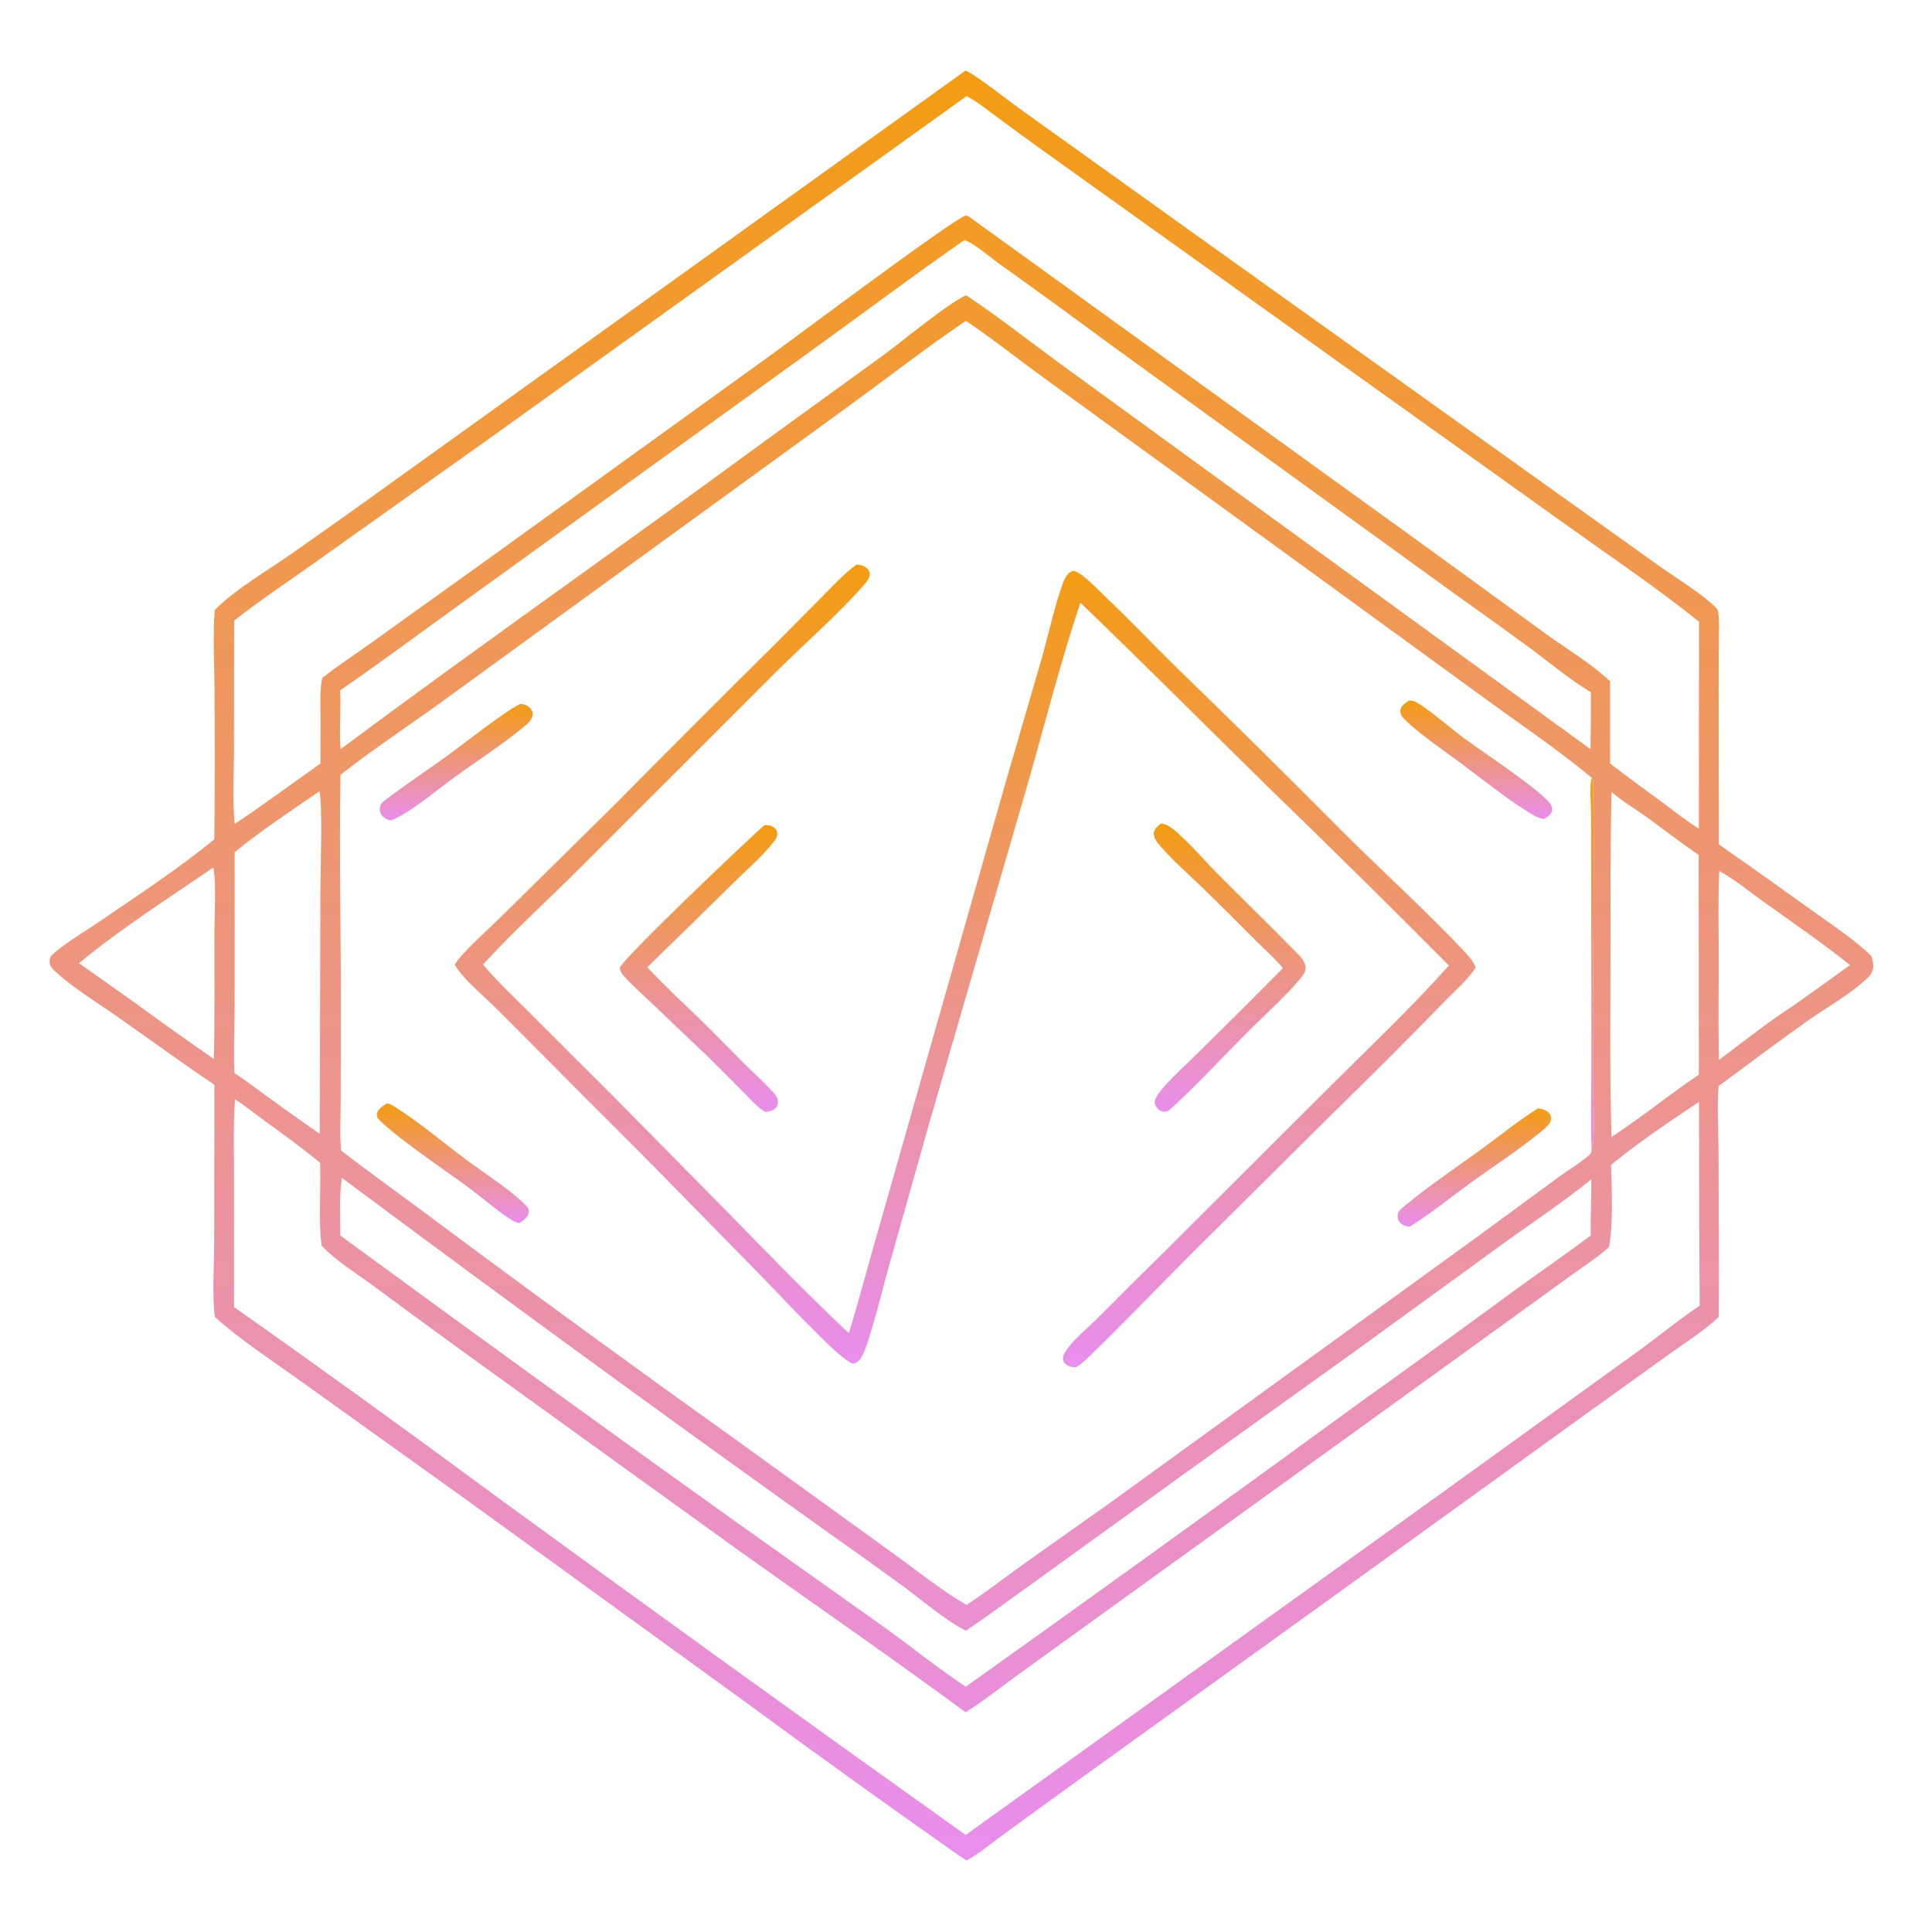 <svg width="1024" height="1024" viewBox="0 0 1024 1024" fill="none" xmlns="http://www.w3.org/2000/svg">
<path d="M511.798 37.365C517.216 39.676 535.22 53.925 541.399 58.302L644.966 132.461L830.927 265.345L880.151 300.507C888.1 306.106 902.565 315.15 908.983 321.598C910.404 323.025 910.629 323.605 910.844 325.638C911.318 330.137 911.032 334.924 911.016 339.452L910.932 365.279L911.032 447.516C927.746 459.247 944.397 471.068 960.984 482.978C971.318 490.402 982.588 497.827 991.801 506.594C992.462 508.635 993.115 510.853 992.803 513.018C992.503 515.109 991.36 516.946 989.845 518.373C980.596 527.092 968.316 533.845 957.904 541.181C942.039 552.358 926.568 564.171 910.894 575.619C909.954 587.569 910.883 599.773 910.88 611.764C910.873 640.509 911.238 669.292 910.978 698.032C903.414 705.147 894.222 710.95 885.78 716.975L846.838 744.937L701.744 849.73L571.754 943.338L533.794 970.88C526.733 976.017 519.953 981.764 512.343 986.075C510.937 985.263 509.585 984.322 508.223 983.435C469.938 956.544 431.95 929.24 394.259 901.522L247.368 795.037L159.614 732.176C145.213 721.809 126.768 709.754 113.916 698.056C112.385 687.961 113.512 669.692 113.529 658.817L113.636 574.968C96.303 563.287 79.369 550.921 62.258 538.915C51.814 531.587 38.49 523.471 29.327 514.905C27.558 513.252 26.229 512.081 26.317 509.548C26.377 507.821 26.672 506.938 27.968 505.781C35.102 499.41 44.943 493.767 52.929 488.292C73.391 474.265 94.433 460.602 113.606 444.827C113.822 418.082 113.846 391.336 113.678 364.591C113.614 351.014 112.753 336.919 113.831 323.394C123.626 313.116 141.169 302.769 153.176 294.422C171.692 281.481 190.105 268.396 208.415 255.166L511.798 37.365ZM511.892 170.069C490.968 184.28 470.916 199.872 450.481 214.781L341.215 294.155L234.482 371.733C216.605 384.677 197.788 397.059 180.471 410.651C179.731 451.938 180.733 493.336 180.664 534.639L180.573 583.888C180.561 592.408 180 601.407 180.828 609.867C195.555 621.199 210.663 632.009 225.573 643.096C279.754 683.481 334.343 723.309 389.34 762.579L471.934 822.283C485.125 831.73 498.271 842.521 512.297 850.661C522.746 843.798 532.647 836.086 542.798 828.795L589.061 796.015L782.573 655.833L826.103 623.887C830.373 620.757 839.394 615.208 842.809 611.72C843.24 611.28 843.326 611.127 843.452 610.545C843.578 609.964 843.526 609.199 843.523 608.621C842.996 593.412 843.468 578.012 843.458 562.785L843.366 472.338L843.292 431.157C843.285 425.785 842.349 417.236 843.639 412.183C825.592 397.328 806.152 384.128 787.255 370.371L689.018 298.85L575.15 216.164C564.417 208.333 553.601 200.604 542.951 192.662C532.704 185.02 522.587 177.081 511.892 170.069ZM124.561 582.67C123.588 596.265 124.034 610.122 124.029 623.755L124.047 692.735C170.52 725.557 216.636 758.872 262.396 792.682C345.2 853.12 428.347 913.084 511.836 972.572L769.943 787.133L868.236 716.166C879.177 708.321 889.688 699.472 900.87 692.034L900.638 649.75L900.515 583.979C884.726 594.65 868.572 605.275 853.882 617.451C854.303 629.453 855.098 649.702 852.756 661.008C846.923 666.333 839.945 670.771 833.533 675.371L805.372 695.787L717.932 758.953L582.467 856.68L538.187 888.67C529.492 895.001 520.929 901.878 511.788 907.548C472.638 878.683 432.529 850.988 392.903 822.776L262.295 728.55C240.878 713.14 219.568 697.583 198.367 681.878C189.511 675.309 177.732 668.093 170.439 660.182C168.672 645.865 170.18 630.772 169.676 616.318C160.019 608.301 149.854 601.005 139.707 593.632C134.7 589.993 129.8 585.937 124.561 582.67ZM512.312 50.936L259.266 232.494L167.329 297.87C152.935 308.142 137.974 318.031 124.085 328.955L124.005 398.996C124.009 411.368 123.167 424.436 124.398 436.713C139.842 426.459 154.743 415.346 169.884 404.649L169.897 378.706C169.903 372.352 169.429 365.576 170.785 359.348C179.288 352.611 188.563 346.637 197.365 340.277L263.306 292.995L411 186.434C423.036 177.683 505.757 115.772 511.79 114.229C512.534 114.388 512.98 114.468 513.634 114.876L754.352 288.741L820.016 336.448C830.359 343.906 844.42 352.422 853.381 361.149L853.375 404.626C862.06 411.499 871.073 417.879 879.976 424.459C886.751 429.465 893.311 434.73 900.432 439.25L900.524 329.505C876.108 309.974 850.068 292.577 824.701 274.328L663.151 158.797L551.737 79.06C543.804 73.353 535.917 67.584 528.075 61.753C522.999 58.015 517.909 53.87 512.312 50.936ZM511.25 127.167C484.167 146.014 457.741 165.852 430.992 185.172L244.875 319.546C223.327 334.99 202.154 350.883 180.295 365.894C180.83 376.272 179.692 386.668 180.515 397.058C255.102 341.567 331.239 288.238 406.172 233.221L469.042 187.635C478.801 180.409 503.172 160.248 512.084 156.498C529.284 167.948 545.564 180.834 562.244 193.024L641.612 250.762L843.002 397.073C843.183 387.018 843.253 376.962 843.212 366.905C832.264 360.368 821.908 351.656 811.656 344.006C798.076 334.071 784.423 324.237 770.697 314.504L587.691 182.034C568.642 167.923 549.468 153.983 530.171 140.213C524.482 136.168 517.486 129.819 511.25 127.167ZM181.213 624.293C179.676 634.142 180.431 644.932 180.409 654.884C249.401 705.467 318.699 755.629 388.302 805.371L468.849 862.596C483.219 872.931 497.136 884.276 511.918 893.985C582.616 843.6 653.028 792.818 723.154 741.639C750.379 722.165 777.481 702.522 804.459 682.708C817.336 673.391 830.46 664.346 843.163 654.8C842.945 644.875 843.533 634.961 843.441 625.038C828.832 636.953 812.954 647.434 797.66 658.451L721.841 713.549L630.384 779.199L545.574 840.44C534.38 848.404 523.375 856.637 511.994 864.332C501.419 859.122 489.349 848.665 479.678 841.477C465.977 831.481 452.191 821.605 438.318 811.851C351.97 750.217 266.268 687.698 181.213 624.293ZM854.148 419.74C853.41 450.301 853.642 480.999 853.597 511.575C853.551 541.868 853.217 572.385 854.136 602.653C863.512 596.375 872.681 589.809 881.642 582.952C887.863 578.428 894.122 573.955 900.417 569.535L900.332 453.103C890.851 446.744 881.767 439.563 872.488 432.89C866.523 428.6 859.634 424.564 854.148 419.74ZM169.325 419.422C154.248 429.706 138.494 440.125 124.375 451.693L124.361 533.08C124.394 544.861 123.635 557.044 124.274 568.772C130.846 572.997 137.002 577.915 143.381 582.427C151.98 588.773 160.744 594.807 169.462 600.98L169.831 471.918C169.86 462.18 171.002 425.43 169.325 419.422ZM112.839 459.932C89.008 476.304 64.158 492.063 41.875 510.516L71.743 531.675C85.482 541.74 99.356 551.616 113.364 561.304C113.863 538.623 113.61 515.889 113.636 493.202C113.645 484.887 114.605 468.629 113.278 461.438C113.237 461.215 113.345 460.333 113.372 460.083L113.348 460.353L112.839 459.932ZM911.254 461.68C910.549 476.901 910.972 492.289 910.976 507.531C910.98 525.609 910.666 543.759 911.085 561.826C924.052 552.029 937.103 541.711 950.73 532.862C960.716 525.801 970.66 518.682 980.562 511.504C965.919 499.835 950.335 489.08 935.084 478.212C927.68 472.937 919.137 465.89 911.254 461.68ZM843.639 412.183C842.349 417.236 843.285 425.785 843.292 431.157L843.366 472.338L843.458 562.785C843.468 578.012 842.996 593.412 843.523 608.621C843.875 607.757 844.201 606.932 844.307 605.999C845.256 597.629 844.513 588.446 844.499 580.007L844.537 533.999C844.302 495.52 845.017 456.991 844.429 418.522C844.402 416.796 844.717 413.499 843.639 412.183Z" fill="url(#paint0_linear_29_12)"/>
<path d="M843.639 412.183C844.717 413.499 844.402 416.796 844.429 418.522C845.017 456.991 844.302 495.52 844.537 533.999L844.499 580.007C844.513 588.446 845.256 597.629 844.307 605.999C844.201 606.932 843.875 607.757 843.523 608.621C842.996 593.412 843.468 578.012 843.458 562.785L843.366 472.338L843.292 431.157C843.285 425.785 842.349 417.236 843.639 412.183Z" fill="url(#paint1_linear_29_12)"/>
<path d="M815.237 587.437C817.47 587.771 820.083 588.487 821.422 590.475C822.07 591.438 822.287 592.824 821.961 593.945C821.213 596.517 817.13 599.493 815.09 601.153C804.043 610.143 791.789 617.997 780.239 626.36C769.365 634.232 758.637 643.033 747.271 650.129C747.053 650.128 746.834 650.137 746.615 650.126C746.379 650.113 746.144 650.088 745.91 650.051C745.677 650.014 745.446 649.964 745.217 649.902C744.989 649.839 744.765 649.765 744.544 649.679C744.324 649.593 744.109 649.496 743.899 649.387C743.689 649.278 743.486 649.158 743.288 649.027C743.091 648.896 742.901 648.756 742.719 648.605C742.537 648.454 742.363 648.293 742.198 648.124C742.033 647.955 741.877 647.777 741.731 647.591C740.763 646.366 740.555 644.923 740.869 643.42C741.282 641.44 744.439 639.213 745.985 637.949C758.578 627.649 772.494 618.315 785.672 608.746C795.405 601.68 805.006 593.729 815.237 587.437Z" fill="url(#paint2_linear_29_12)"/>
<path d="M205.007 584.841C206.434 584.96 207.742 585.675 208.936 586.423C222.022 594.631 234.169 605.038 246.56 614.277C255.539 620.973 272.003 631.606 279.2 639.415C280.053 640.34 280.358 641.285 280.235 642.555C279.981 645.159 277.188 646.946 275.268 648.287C273.323 647.954 271.578 646.961 269.952 645.877C262.344 640.806 255.338 634.615 247.981 629.166C238.672 622.271 205.987 600.072 200.01 592.347C199.842 591.473 199.621 590.624 199.918 589.746C200.679 587.494 203.146 586.058 205.007 584.841Z" fill="url(#paint3_linear_29_12)"/>
<path d="M275.995 373.061C276.748 373.188 277.524 373.315 278.25 373.558C279.835 374.089 281.54 375.559 282.126 377.144C282.55 378.291 282.345 379.435 281.885 380.529C280.973 382.699 278.058 384.892 276.225 386.38C265.168 395.349 253.069 403.187 241.511 411.493C231.834 418.447 217.898 430.521 207.435 434.834C207.116 434.782 206.795 434.737 206.477 434.678C204.648 434.338 202.734 433.048 201.883 431.348C201.128 429.839 201.134 428.38 201.698 426.804C202.273 425.198 204.969 423.51 206.324 422.478C216.316 414.872 226.862 407.949 237.05 400.599C244.242 395.41 270.008 375.112 275.995 373.061Z" fill="url(#paint4_linear_29_12)"/>
<path d="M746.781 371.293C747.455 371.331 747.722 371.324 748.338 371.422C750.519 371.772 752.744 373.432 754.539 374.677C761.916 379.792 768.701 385.87 775.914 391.231C784.918 397.923 816.995 419.029 821.758 426.188C822.524 427.339 822.87 428.83 822.462 430.179C821.845 432.223 819.881 433.161 818.166 434.128C815.842 433.65 813.872 432.789 811.845 431.559C798.707 423.587 786.229 413.395 773.887 404.218C766.392 398.645 748.889 386.634 743.283 379.935C742.371 378.844 742.009 377.52 742.318 376.1C742.818 373.807 745.003 372.528 746.781 371.293Z" fill="url(#paint5_linear_29_12)"/>
<path d="M615.403 436.471C618.196 436.949 619.81 437.844 622.023 439.646C630.095 446.222 637.153 454.845 644.515 462.278C658.329 476.223 672.453 489.88 686.188 503.9C688.676 506.44 692.169 509.555 691.96 513.381C691.87 515.022 690.919 516.52 689.932 517.77C682.646 526.999 669.844 538.392 661.171 547.092C647.334 560.972 634.005 575.54 619.466 588.694C618.956 588.889 618.541 589.068 617.991 589.174C616.698 589.424 615.424 589.115 614.366 588.34C613.218 587.5 611.928 585.442 612.049 583.97C612.257 581.448 615.112 578.165 616.758 576.265C622.331 569.829 628.956 564.035 634.993 558.007C650.096 543.164 665.091 528.212 679.978 513.152C675.786 508.114 670.627 503.579 665.977 498.941C656.332 489.322 646.778 479.638 636.977 470.173C629.648 463.095 621.715 456.212 615.052 448.517C613.368 446.573 611.075 443.884 611.632 441.084C612.048 438.996 613.817 437.678 615.403 436.471Z" fill="url(#paint6_linear_29_12)"/>
<path d="M405.087 437.37C407.128 437.282 408.673 437.352 410.354 438.683C411.407 439.518 411.982 440.515 411.992 441.893C412.009 443.954 410.642 445.534 409.409 447.046C403.096 454.791 395.112 461.638 388.001 468.67C373.112 483.404 358.146 498.059 343.101 512.634C352.164 522.444 362.037 531.528 371.61 540.83C379.417 548.415 386.976 556.266 394.675 563.962C399.614 568.898 405.041 573.611 409.667 578.816C410.787 580.077 411.848 581.256 412.207 582.948C412.522 584.429 412.338 585.837 411.313 587.027C409.795 588.788 407.856 589.118 405.665 589.358C405.016 589.005 404.391 588.629 403.795 588.191C400.143 585.509 396.843 581.715 393.647 578.503C387.862 572.64 382.039 566.816 376.176 561.031L346.969 533.158C341.54 528.008 335.858 523 330.795 517.482C329.487 516.057 328.809 514.971 328.485 513.068C329.223 508.785 396.175 445.219 405.087 437.37Z" fill="url(#paint7_linear_29_12)"/>
<path d="M453.91 299.3C456.02 299.344 457.768 299.7 459.404 301.128C460.409 302.004 461.01 303.08 460.972 304.45C460.903 306.953 458.424 309.489 456.831 311.275C442.952 326.832 426.782 340.791 411.987 355.516L307.171 460.301C290.213 477.249 272.113 493.544 255.98 511.251C263.774 520.379 272.646 528.678 281.126 537.166L326.449 582.47L385.458 642.278C406.654 663.955 427.783 685.848 449.914 706.577C454.245 692.507 458.022 678.284 462.052 664.127L483.218 589.646L532.676 415.833L552.248 348.563C555.784 336.064 558.518 323.03 562.765 310.773C563.654 308.209 564.861 304.849 567.21 303.282C568.085 302.699 568.526 302.398 569.564 302.691C574.068 303.961 582.787 313.395 586.42 316.834C598.982 328.721 610.952 341.377 623.289 353.516C652.999 382.309 682.425 411.389 711.568 440.757C733.286 462.472 756.399 483.134 777.332 505.584C779.458 507.864 780.938 509.854 782.153 512.765C778.09 519.322 770.78 525.476 765.423 531.051C746.176 550.804 726.683 570.31 706.942 589.57L629.724 666.261C612.051 684.023 594.73 702.234 576.656 719.585C574.685 721.478 572.79 723.253 570.42 724.648C568.827 724.7 567.14 724.487 565.743 723.679C564.554 722.991 563.682 722.082 563.476 720.664C563.289 719.367 563.633 718.178 564.29 717.079C568.289 710.396 575.999 704.392 581.535 698.856C593.764 686.508 606.092 674.26 618.52 662.114L705.635 575.178C726.582 554.315 748.3 533.83 767.93 511.724C736.435 480.017 704.631 448.623 672.519 417.541C639.211 384.857 606.262 351.769 572.614 319.437C561.87 351.557 553.57 384.67 544.207 417.226L492.411 595.688L470.46 673.649C467.839 682.923 465.728 692.403 462.863 701.599C461.372 706.388 458.472 718.086 455.166 721.221C454.148 722.185 453.086 722.691 451.7 722.71C444.837 719.16 435.377 708.935 429.595 703.27C420.932 694.783 412.703 685.782 404.226 677.101L355.277 627.149C333.834 605.16 311.828 583.707 290.275 561.821L261.411 532.925C255.069 526.65 245.44 518.881 241.004 511.323C244.81 504.839 258.99 492.417 264.85 486.611L325.251 427.053C354.072 397.893 383.052 368.893 412.192 340.051L435.509 316.507C441.39 310.565 447.132 304.23 453.91 299.3Z" fill="url(#paint8_linear_29_12)"/>
<defs>
<linearGradient id="paint0_linear_29_12" x1="509.598" y1="37.365" x2="509.598" y2="986.075" gradientUnits="userSpaceOnUse">
<stop stop-color="#F39C12"/>
<stop offset="1" stop-color="#E88EED"/>
</linearGradient>
<linearGradient id="paint1_linear_29_12" x1="843.873" y1="412.183" x2="843.873" y2="608.621" gradientUnits="userSpaceOnUse">
<stop stop-color="#F39C12"/>
<stop offset="1" stop-color="#E88EED"/>
</linearGradient>
<linearGradient id="paint2_linear_29_12" x1="781.422" y1="587.437" x2="781.422" y2="650.132" gradientUnits="userSpaceOnUse">
<stop stop-color="#F39C12"/>
<stop offset="1" stop-color="#E88EED"/>
</linearGradient>
<linearGradient id="paint3_linear_29_12" x1="240.017" y1="584.841" x2="240.017" y2="648.287" gradientUnits="userSpaceOnUse">
<stop stop-color="#F39C12"/>
<stop offset="1" stop-color="#E88EED"/>
</linearGradient>
<linearGradient id="paint4_linear_29_12" x1="241.825" y1="373.061" x2="241.825" y2="434.834" gradientUnits="userSpaceOnUse">
<stop stop-color="#F39C12"/>
<stop offset="1" stop-color="#E88EED"/>
</linearGradient>
<linearGradient id="paint5_linear_29_12" x1="782.423" y1="371.293" x2="782.423" y2="434.128" gradientUnits="userSpaceOnUse">
<stop stop-color="#F39C12"/>
<stop offset="1" stop-color="#E88EED"/>
</linearGradient>
<linearGradient id="paint6_linear_29_12" x1="651.758" y1="436.471" x2="651.758" y2="589.259" gradientUnits="userSpaceOnUse">
<stop stop-color="#F39C12"/>
<stop offset="1" stop-color="#E88EED"/>
</linearGradient>
<linearGradient id="paint7_linear_29_12" x1="370.416" y1="437.344" x2="370.416" y2="589.358" gradientUnits="userSpaceOnUse">
<stop stop-color="#F39C12"/>
<stop offset="1" stop-color="#E88EED"/>
</linearGradient>
<linearGradient id="paint8_linear_29_12" x1="511.578" y1="299.3" x2="511.578" y2="724.655" gradientUnits="userSpaceOnUse">
<stop stop-color="#F39C12"/>
<stop offset="1" stop-color="#E88EED"/>
</linearGradient>
</defs>
</svg>
